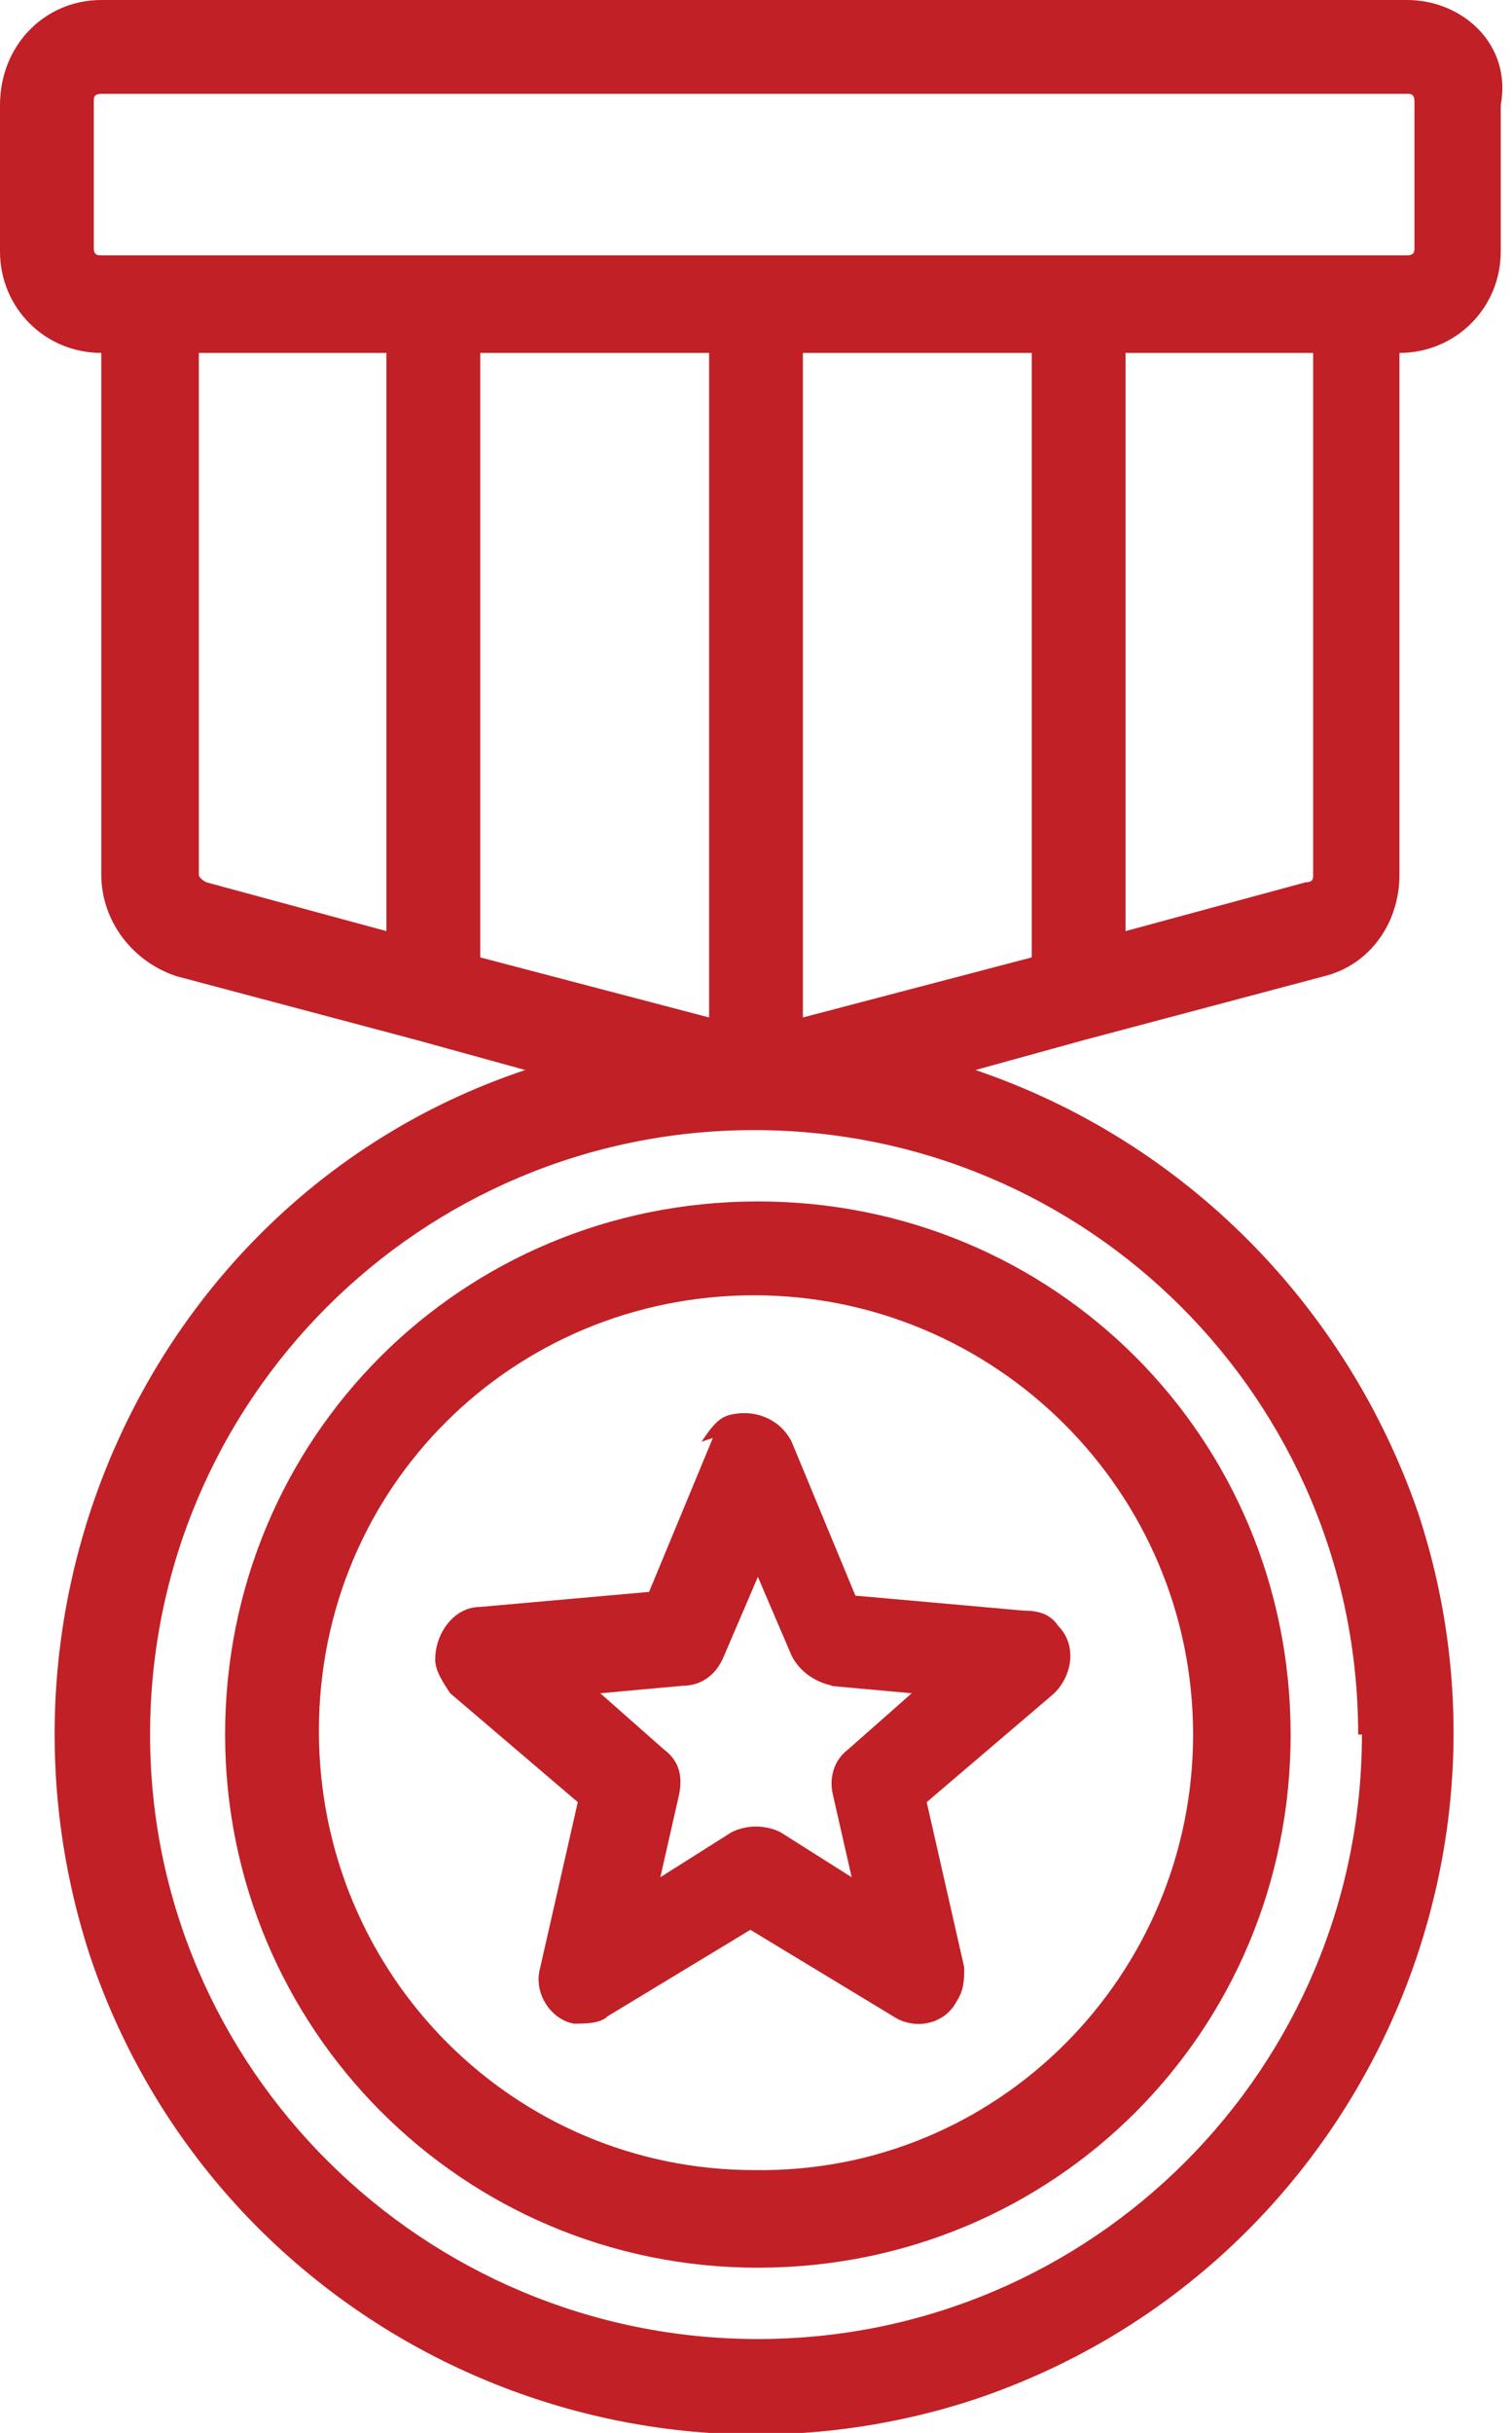 <?xml version="1.0" encoding="UTF-8"?>
<svg id="Layer_1" data-name="Layer 1" xmlns="http://www.w3.org/2000/svg" version="1.1" viewBox="0 0 40.3 64.8">
  <defs>
    <style>
      .cls-1 {
        fill: #c12026;
        stroke-width: 0px;
      }
    </style>
  </defs>
  <g id="icon-va">
    <path id="Path_5869" data-name="Path 5869" class="cls-1" d="M6,46.2c0,7.8,6.3,14.2,14.2,14.2s14.2-6.3,14.2-14.2-6.3-14.2-14.2-14.2-14.2,6.3-14.2,14.2h0ZM31.8,46.2c0,6.4-5.2,11.7-11.7,11.6-6.4,0-11.6-5.2-11.6-11.7s5.2-11.6,11.6-11.6,11.7,5.2,11.7,11.7h0Z"/>
    <path id="Path_5877" data-name="Path 5877" class="cls-1" d="M19,38.3l-1.7,4.1-4.5.4c-.7,0-1.2.7-1.2,1.4,0,.3.2.6.4.9l3.4,2.9-1,4.4c-.2.7.3,1.4.9,1.5.3,0,.7,0,.9-.2l3.8-2.3,3.8,2.3c.6.4,1.4.2,1.7-.4.2-.3.2-.6.2-.9l-1-4.4,3.4-2.9c.5-.5.6-1.3.1-1.8-.2-.3-.5-.4-.9-.4l-4.5-.4-1.7-4.1c-.3-.6-1-.9-1.7-.7-.3.1-.5.4-.7.7h0ZM22.1,44.9l2.2.2-1.7,1.5c-.4.3-.5.8-.4,1.2l.5,2.2-1.9-1.2c-.4-.2-.9-.2-1.3,0l-1.9,1.2.5-2.2c.1-.5,0-.9-.4-1.2l-1.7-1.5,2.2-.2c.5,0,.9-.3,1.1-.8l.9-2.1.9,2.1c.2.4.6.7,1.1.8h0Z"/>
    <path id="Path_5878" data-name="Path 5878" class="cls-1" d="M37.5,0H2.7C1.2,0,0,1.2,0,2.8v3.9c0,1.5,1.2,2.7,2.7,2.7v13.9c0,1.2.8,2.3,2,2.7l6.4,1.7s0,0,0,0l2.9.8C4.4,31.7-.8,42.3,2.4,52.1c3.3,9.8,13.9,15,23.6,11.8,9.8-3.3,15-13.9,11.8-23.6-1.9-5.5-6.2-9.9-11.8-11.8l2.9-.8s0,0,0,0l6.4-1.7c1.2-.3,2-1.4,2-2.7v-13.9c1.5,0,2.7-1.2,2.7-2.7v-3.9C40.3,1.2,39,0,37.5,0c0,0,0,0,0,0h0ZM5.3,23.3v-13.9h5v15.4l-4.8-1.3c0,0-.2-.1-.2-.2ZM27.5,25.5l-6.1,1.6V9.4h6.1v16.1ZM18.9,9.4v17.7l-6.1-1.6V9.4h6.1ZM36.3,46.2c0,8.9-7.2,16.1-16.1,16.1S4,55.1,4,46.2s7.2-16.1,16.1-16.1h0c8.9,0,16.1,7.2,16.1,16.1ZM35,23.3c0,.1,0,.2-.2.2l-4.8,1.3v-15.4h5v13.9ZM37.7,6.6c0,.1,0,.2-.2.2H2.7c-.1,0-.2,0-.2-.2h0v-3.9c0-.1,0-.2.2-.2h34.8c.1,0,.2,0,.2.2h0v3.9Z"/>
  </g>
</svg>